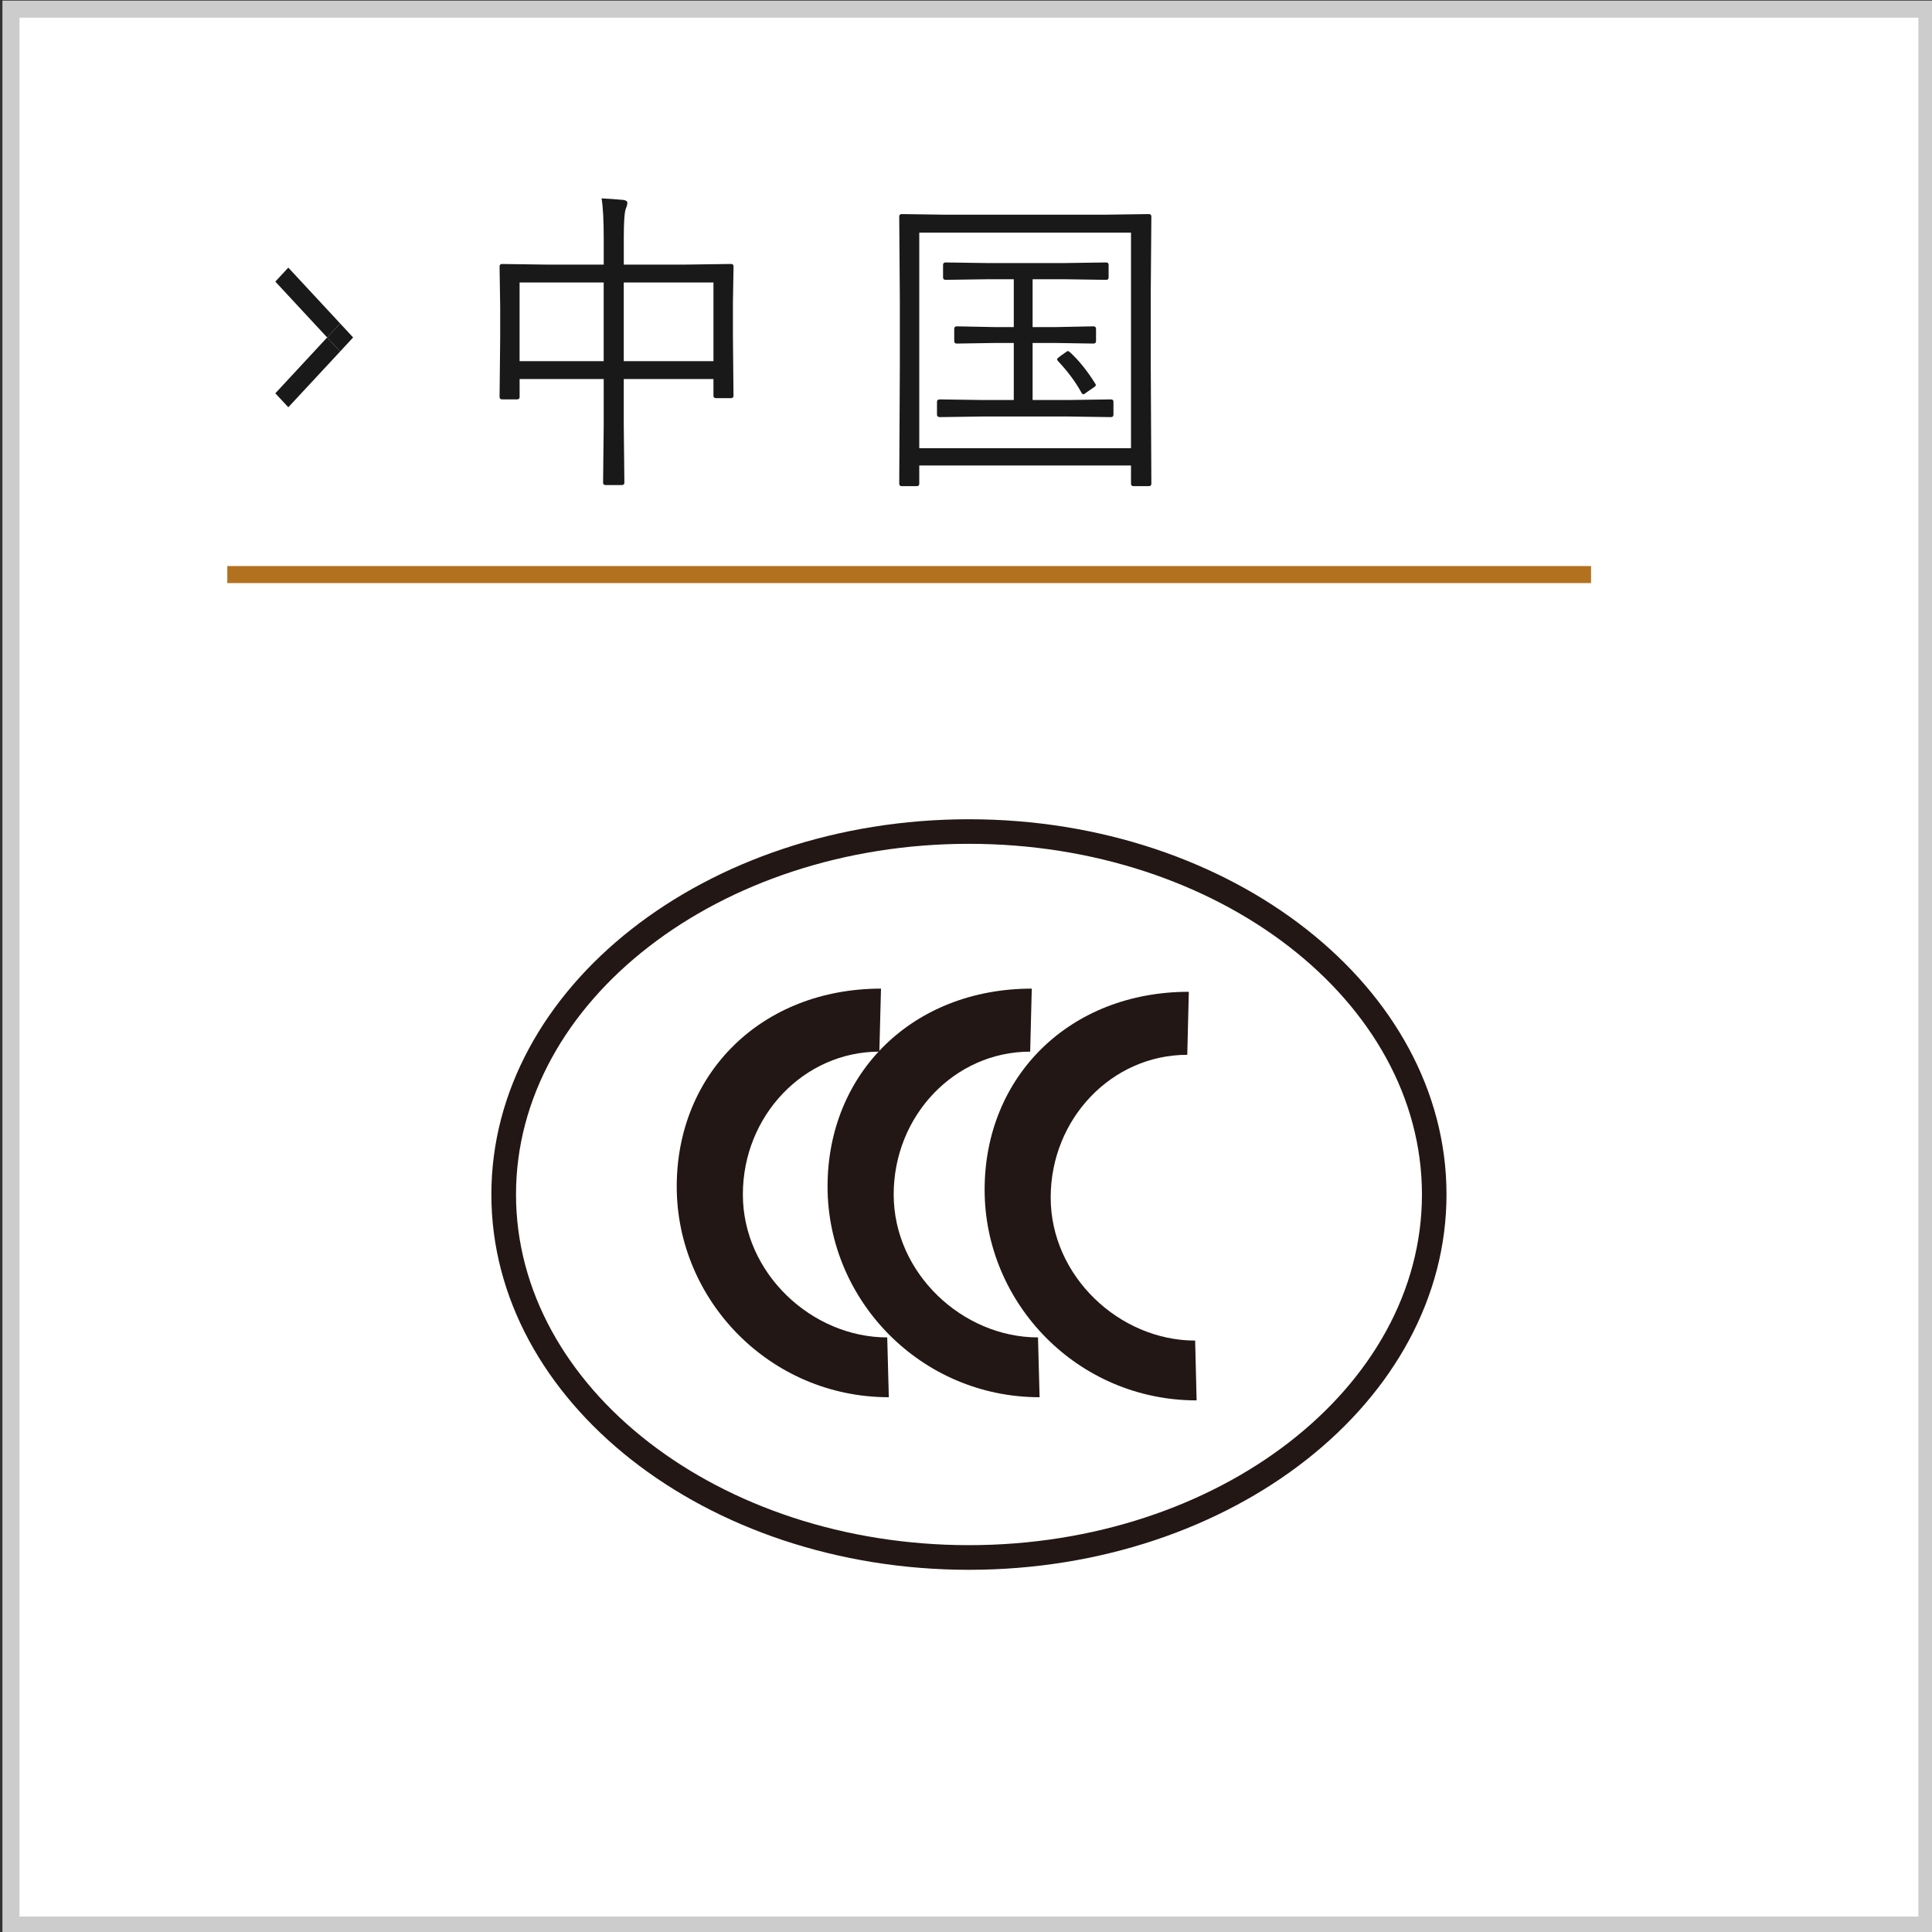 <?xml version="1.0" encoding="UTF-8" standalone="no"?>
<!-- Created with Inkscape (http://www.inkscape.org/) -->

<svg
   xmlns:dc="http://purl.org/dc/elements/1.1/"
   xmlns:cc="http://creativecommons.org/ns#"
   xmlns:rdf="http://www.w3.org/1999/02/22-rdf-syntax-ns#"
   xmlns:svg="http://www.w3.org/2000/svg"
   xmlns="http://www.w3.org/2000/svg"
   xmlns:xlink="http://www.w3.org/1999/xlink"
   xmlns:sodipodi="http://sodipodi.sourceforge.net/DTD/sodipodi-0.dtd"
   xmlns:inkscape="http://www.inkscape.org/namespaces/inkscape"
   width="85"
   height="85"
   viewBox="0 0 79.688 79.688"
   id="svg2"
   version="1.1"
   inkscape:version="0.92.5 (2060ec1f9f, 2020-04-08)"
   sodipodi:docname="map_comment_3.svg"
   inkscape:export-filename="C:\Users\SEVEN3\Desktop\img.png"
   inkscape:export-xdpi="192"
   inkscape:export-ydpi="192">
  <rect x="0" y="0" width="79.688" height="79.688" fill="#333333" stroke="none"/>
  <defs
     id="defs4">
    <clipPath
       clipPathUnits="userSpaceOnUse"
       id="clipPath4183">
      <rect
         style="opacity:1;fill:#5a306f;fill-opacity:0.458;stroke:none;stroke-width:0.5;stroke-linecap:round;stroke-linejoin:round;stroke-miterlimit:4;stroke-dasharray:none;stroke-dashoffset:0;stroke-opacity:1"
         id="rect4185"
         width="2021.056"
         height="2865.325"
         x="1119.363"
         y="-1478.285" />
    </clipPath>
    <clipPath
       clipPathUnits="userSpaceOnUse"
       id="clipPath4187">
      <rect
         style="opacity:1;fill:#5a306f;fill-opacity:0.458;stroke:none;stroke-width:0.5;stroke-linecap:round;stroke-linejoin:round;stroke-miterlimit:4;stroke-dasharray:none;stroke-dashoffset:0;stroke-opacity:1"
         id="rect4189"
         width="2022.217"
         height="2865.325"
         x="-1440.729"
         y="-1474.471" />
    </clipPath>
    <clipPath
       clipPathUnits="userSpaceOnUse"
       id="clipPath4162">
      <rect
         style="opacity:1;fill:#cbcbcb;fill-opacity:0.642;stroke:none;stroke-width:8;stroke-linecap:butt;stroke-linejoin:miter;stroke-miterlimit:4;stroke-dasharray:none;stroke-dashoffset:0;stroke-opacity:1"
         id="rect4164"
         width="564.987"
         height="486.021"
         x="97.271"
         y="-23.186" />
    </clipPath>
    <clipPath
       clipPathUnits="userSpaceOnUse"
       id="clipPath1629">
      <rect
         style="opacity:0.3;fill:#ffff00;fill-opacity:1;stroke:none;stroke-width:1.875;stroke-linecap:butt;stroke-linejoin:miter;stroke-miterlimit:4;stroke-dasharray:none;stroke-dashoffset:0;stroke-opacity:1"
         id="rect1631"
         width="48.75"
         height="18.75"
         x="-381.562"
         y="527.362" />
    </clipPath>
    <clipPath
       clipPathUnits="userSpaceOnUse"
       id="clipPath1633">
      <rect
         style="opacity:0.3;fill:#ffff00;fill-opacity:1;stroke:none;stroke-width:1.875;stroke-linecap:butt;stroke-linejoin:miter;stroke-miterlimit:4;stroke-dasharray:none;stroke-dashoffset:0;stroke-opacity:1"
         id="rect1635"
         width="114.375"
         height="18.75"
         x="-326.25"
         y="527.362" />
    </clipPath>
    <filter
       style="color-interpolation-filters:sRGB"
       inkscape:label="Lightness-Contrast"
       id="filter898">
      <feColorMatrix
         values="1.3 0 0 0.276 -0.15 0 1.3 0 0.276 -0.15 0 0 1.3 0.276 -0.15 0 0 0 1 0"
         id="feColorMatrix896" />
    </filter>
    <filter
       style="color-interpolation-filters:sRGB"
       inkscape:label="Lightness-Contrast"
       id="filter980">
      <feColorMatrix
         values="1.25 0 0 0.169 -0.125 0 1.25 0 0.169 -0.125 0 0 1.25 0.169 -0.125 0 0 0 1 0"
         id="feColorMatrix978" />
    </filter>
    <clipPath
       clipPathUnits="userSpaceOnUse"
       id="clipPath934">
      <circle
         style="opacity:1;fill:#ff00ff;fill-opacity:0.569;stroke:none;stroke-width:1.875;stroke-linecap:butt;stroke-linejoin:miter;stroke-miterlimit:4;stroke-dasharray:none;stroke-dashoffset:0;stroke-opacity:1"
         id="circle936"
         cx="-1408.929"
         cy="-2151.209"
         r="93.75" />
    </clipPath>
    <clipPath
       clipPathUnits="userSpaceOnUse"
       id="clipPath938">
      <circle
         style="opacity:1;fill:#ff00ff;fill-opacity:0.569;stroke:none;stroke-width:1.875;stroke-linecap:butt;stroke-linejoin:miter;stroke-miterlimit:4;stroke-dasharray:none;stroke-dashoffset:0;stroke-opacity:1"
         id="circle940"
         cx="216.911"
         cy="-2106.531"
         r="93.75" />
    </clipPath>
    <clipPath
       clipPathUnits="userSpaceOnUse"
       id="clipPath942">
      <circle
         style="opacity:1;fill:#ff00ff;fill-opacity:0.569;stroke:none;stroke-width:1.875;stroke-linecap:butt;stroke-linejoin:miter;stroke-miterlimit:4;stroke-dasharray:none;stroke-dashoffset:0;stroke-opacity:1"
         id="circle944"
         cx="157.982"
         cy="-1501.174"
         r="93.75" />
    </clipPath>
    <clipPath
       clipPathUnits="userSpaceOnUse"
       id="clipPath946">
      <circle
         style="opacity:1;fill:#ff00ff;fill-opacity:0.569;stroke:none;stroke-width:1.875;stroke-linecap:butt;stroke-linejoin:miter;stroke-miterlimit:4;stroke-dasharray:none;stroke-dashoffset:0;stroke-opacity:1"
         id="circle948"
         cx="1356.697"
         cy="-2003.888"
         r="93.75" />
    </clipPath>
    <clipPath
       clipPathUnits="userSpaceOnUse"
       id="clipPath950">
      <circle
         style="opacity:1;fill:#ff00ff;fill-opacity:0.569;stroke:none;stroke-width:1.875;stroke-linecap:butt;stroke-linejoin:miter;stroke-miterlimit:4;stroke-dasharray:none;stroke-dashoffset:0;stroke-opacity:1"
         id="circle952"
         cx="-154.018"
         cy="-219.959"
         r="93.75" />
    </clipPath>
    <clipPath
       clipPathUnits="userSpaceOnUse"
       id="clipPath954">
      <circle
         style="opacity:1;fill:#ff00ff;fill-opacity:0.569;stroke:none;stroke-width:1.875;stroke-linecap:butt;stroke-linejoin:miter;stroke-miterlimit:4;stroke-dasharray:none;stroke-dashoffset:0;stroke-opacity:1"
         id="circle956"
         cx="-2250.65"
         cy="-400.897"
         r="93.75" />
    </clipPath>
    <pattern
       y="0"
       x="0"
       height="6"
       width="6"
       patternUnits="userSpaceOnUse"
       id="EMFhbasepattern" />
    <linearGradient
       gradientTransform="matrix(0.074,0,0,0.935,-2.447,37.561)"
       y2="926.824"
       x2="160.846"
       y1="1085.228"
       x1="160.846"
       gradientUnits="userSpaceOnUse"
       id="SVGID_6_-7">
      <stop
         id="stop667-7"
         style="stop-color:#7C411E"
         offset="0" />
      <stop
         id="stop669-6"
         style="stop-color:#26120B"
         offset="1" />
    </linearGradient>
    <linearGradient
       gradientTransform="matrix(0.934,0,0,0.934,0.469,-638.458)"
       y2="1570.104"
       x2="420.944"
       y1="1809.268"
       x1="420.944"
       gradientUnits="userSpaceOnUse"
       id="SVGID_34_">
      <stop
         id="stop1511"
         style="stop-color:#7C411E"
         offset="0" />
      <stop
         id="stop1513"
         style="stop-color:#26120B"
         offset="1" />
    </linearGradient>
    <clipPath
       id="SVGID_25_">
      <use
         height="100%"
         width="100%"
         y="0"
         x="0"
         id="use8346"
         style="overflow:visible"
         xlink:href="#SVGID_24_" />
    </clipPath>
    <clipPath
       id="SVGID_21_">
      <use
         height="100%"
         width="100%"
         y="0"
         x="0"
         id="use8326"
         style="overflow:visible"
         xlink:href="#SVGID_20_" />
    </clipPath>
    <clipPath
       id="SVGID_23_">
      <use
         height="100%"
         width="100%"
         y="0"
         x="0"
         id="use8332"
         style="overflow:visible"
         xlink:href="#SVGID_22_" />
    </clipPath>
    <rect
       height="43.001"
       width="43"
       y="1648.664"
       x="2390.625"
       id="SVGID_20_" />
    <rect
       height="56.199"
       width="43.864"
       y="1641.025"
       x="2388.274"
       id="SVGID_22_" />
    <rect
       height="43"
       width="43"
       y="1699.665"
       x="2391.667"
       id="SVGID_24_" />
  </defs>
  <sodipodi:namedview
     id="base"
     pagecolor="#afafaf"
     bordercolor="#666666"
     borderopacity="1.0"
     inkscape:pageopacity="0"
     inkscape:pageshadow="2"
     inkscape:zoom="0.86706349"
     inkscape:cx="20.79158"
     inkscape:cy="266.52365"
     inkscape:document-units="px"
     inkscape:current-layer="layer1"
     showgrid="false"
     inkscape:window-width="1847"
     inkscape:window-height="1058"
     inkscape:window-x="1985"
     inkscape:window-y="-8"
     inkscape:window-maximized="1"
     inkscape:snap-bbox="true"
     inkscape:bbox-nodes="true"
     inkscape:snap-global="true"
     inkscape:snap-center="true"
     showguides="true"
     units="px"
     inkscape:snap-nodes="false">
    <inkscape:grid
       type="xygrid"
       id="grid4155" />
  </sodipodi:namedview>
  <g
     inkscape:label="レイヤー 1"
     inkscape:groupmode="layer"
     id="layer1"
     transform="translate(0,-972.675)">
    <g
       transform="matrix(0.938,0,0,0.938,-187.5,925.8)"
       id="g347">
      <rect
         style="fill:#ffffff"
         id="rect343"
         height="84.25"
         width="84.25"
         class="st6"
         y="50.375"
         x="200.375" />
      <path
         style="fill:#cccccc"
         inkscape:connector-curvature="0"
         id="path345"
         d="m 284.25,50.75 v 83.5 h -83.5 v -83.5 h 83.5 M 285,50 h -85 v 85 h 85 z"
         class="st7" />
    </g>
    <g
       transform="matrix(0.938,0,0,0.938,-187.5,925.8)"
       id="g603">
      <path
         style="fill:#191919"
         inkscape:connector-curvature="0"
         id="path599"
         d="m 232.147,67.372 c 0,0.073 -0.036,0.109 -0.109,0.109 h -0.663 c -0.073,0 -0.109,-0.037 -0.109,-0.109 v -0.731 h -3.944 v 2.03 l 0.027,2.522 c 0,0.073 -0.036,0.109 -0.109,0.109 h -0.718 c -0.073,0 -0.109,-0.037 -0.109,-0.109 l 0.027,-2.509 V 66.64 h -3.698 v 0.786 c 0,0.073 -0.036,0.109 -0.109,0.109 h -0.663 c -0.073,0 -0.109,-0.037 -0.109,-0.109 l 0.027,-2.639 v -1.312 l -0.027,-1.784 c 0,-0.073 0.036,-0.109 0.109,-0.109 l 1.976,0.027 h 2.495 v -1.121 c 0,-0.834 -0.032,-1.431 -0.096,-1.791 0.296,0.014 0.617,0.037 0.964,0.068 0.114,0.018 0.171,0.062 0.171,0.13 0,0.059 -0.022,0.144 -0.068,0.253 -0.06,0.164 -0.089,0.588 -0.089,1.271 v 1.189 h 2.741 l 1.976,-0.027 c 0.073,0 0.109,0.037 0.109,0.109 l -0.027,1.586 v 1.47 z m -5.708,-1.518 v -3.459 h -3.698 v 3.459 z m 4.827,0 v -3.459 h -3.944 v 3.459 z"
         class="st9" />
      <path
         style="fill:#191919"
         inkscape:connector-curvature="0"
         id="path601"
         d="m 250.522,71.241 c 0,0.073 -0.036,0.109 -0.109,0.109 h -0.677 c -0.073,0 -0.109,-0.037 -0.109,-0.109 v -0.8 h -9.311 v 0.8 c 0,0.073 -0.036,0.109 -0.109,0.109 h -0.663 c -0.073,0 -0.109,-0.037 -0.109,-0.109 l 0.027,-5.209 v -2.81 l -0.027,-3.726 c 0,-0.073 0.036,-0.109 0.109,-0.109 l 1.948,0.027 h 6.973 l 1.948,-0.027 c 0.073,0 0.109,0.037 0.109,0.109 l -0.027,3.322 v 3.213 z m -0.895,-1.558 v -9.481 h -9.311 v 9.481 z m -0.773,-1.477 c 0,0.073 -0.036,0.109 -0.109,0.109 l -1.894,-0.027 h -3.753 l -1.873,0.027 c -0.087,0 -0.13,-0.037 -0.13,-0.109 v -0.561 c 0,-0.073 0.043,-0.109 0.13,-0.109 l 1.873,0.027 h 1.374 v -2.509 h -0.8 l -1.709,0.027 c -0.073,0 -0.109,-0.037 -0.109,-0.109 v -0.533 c 0,-0.078 0.036,-0.116 0.109,-0.116 l 1.709,0.034 h 0.8 v -2.105 h -1.148 l -1.846,0.027 c -0.077,0 -0.116,-0.037 -0.116,-0.109 v -0.547 c 0,-0.073 0.039,-0.109 0.116,-0.109 l 1.846,0.027 h 3.363 l 1.846,-0.027 c 0.073,0 0.109,0.037 0.109,0.109 v 0.547 c 0,0.073 -0.036,0.109 -0.109,0.109 l -1.846,-0.027 H 245.3 v 2.105 h 0.978 l 1.695,-0.034 c 0.077,0 0.116,0.039 0.116,0.116 v 0.533 c 0,0.073 -0.039,0.109 -0.116,0.109 l -1.695,-0.027 H 245.3 v 2.509 h 1.552 l 1.894,-0.027 c 0.073,0 0.109,0.037 0.109,0.109 v 0.561 z m -0.806,-1.374 c 0.022,0.037 0.034,0.062 0.034,0.075 0,0.027 -0.041,0.068 -0.123,0.123 l -0.28,0.191 c -0.068,0.059 -0.118,0.089 -0.15,0.089 -0.032,0 -0.063,-0.032 -0.096,-0.096 -0.251,-0.456 -0.593,-0.914 -1.025,-1.374 -0.022,-0.032 -0.034,-0.055 -0.034,-0.068 0,-0.023 0.043,-0.066 0.13,-0.13 l 0.239,-0.171 c 0.055,-0.041 0.094,-0.062 0.116,-0.062 0.014,0 0.05,0.025 0.109,0.075 0.378,0.352 0.738,0.801 1.08,1.348 z"
         class="st9" />
    </g>
    <g
       transform="matrix(0.938,0,0,0.938,-187.5,925.8)"
       id="g611">
      <polygon
         style="fill:#191919"
         id="polygon605"
         points="212.571,61.741 212,62.356 214.279,64.812 214.852,64.198 "
         class="st9" />
      <polygon
         style="fill:#191919"
         id="polygon607"
         points="212,67.268 212.571,67.882 214.852,65.427 214.279,64.812 "
         class="st9" />
      <polygon
         style="fill:#191919"
         id="polygon609"
         points="214.852,64.198 214.279,64.812 214.852,65.427 215.421,64.812 "
         class="st9" />
    </g>
    <line
       style="fill:none;stroke:#b2711f;stroke-width:0.703;stroke-miterlimit:10"
       id="line613"
       y2="996.374"
       x2="65.625"
       y1="996.374"
       x1="9.375"
       class="st10" />
    <g
       transform="matrix(0.938,0,0,0.938,-187.5,925.8)"
       id="g713">
      <rect
         style="fill:#ffffff"
         id="rect701"
         height="45"
         width="45"
         class="st6"
         y="80"
         x="220" />
      <g
         id="g711">
        <path
           style="fill:#221714"
           inkscape:connector-curvature="0"
           id="path703"
           d="m 245.607,111.413 c -5.227,0 -9.324,-4.264 -9.324,-9.264 0,-4.996 3.752,-8.703 8.98,-8.703 l -0.07,2.771 c -3.316,0 -6.002,2.809 -6.002,6.281 0,3.469 3.031,6.285 6.346,6.285 z"
           class="st15" />
        <path
           style="fill:#221714"
           inkscape:connector-curvature="0"
           id="path705"
           d="m 238.977,111.413 c -5.227,0 -9.326,-4.264 -9.326,-9.264 0,-4.996 3.754,-8.703 8.982,-8.703 l -0.072,2.771 c -3.309,0 -6.002,2.809 -6.002,6.281 0,3.469 3.035,6.285 6.348,6.285 z"
           class="st15" />
        <path
           style="fill:#221714"
           inkscape:connector-curvature="0"
           id="path707"
           d="m 252.512,111.552 c -5.227,0 -9.322,-4.26 -9.322,-9.264 0,-4.996 3.752,-8.703 8.979,-8.703 l -0.068,2.771 c -3.316,0 -6.006,2.809 -6.006,6.275 0,3.471 3.033,6.291 6.352,6.291 z"
           class="st15" />
        <path
           style="fill:#221714"
           inkscape:connector-curvature="0"
           id="path709"
           d="m 221.5,102.497 c 0,9.1 9.422,16.505 21,16.505 11.576,0 21,-7.405 21,-16.505 0,-9.099 -9.424,-16.499 -21,-16.499 -11.578,0 -21,7.4 -21,16.499 m 1.084,0 c 0,-8.499 8.936,-15.419 19.916,-15.419 10.98,0 19.92,6.92 19.92,15.419 0,8.501 -8.939,15.421 -19.92,15.421 -10.981,0 -19.916,-6.92 -19.916,-15.421"
           class="st15" />
      </g>
    </g>
  </g>
</svg>
